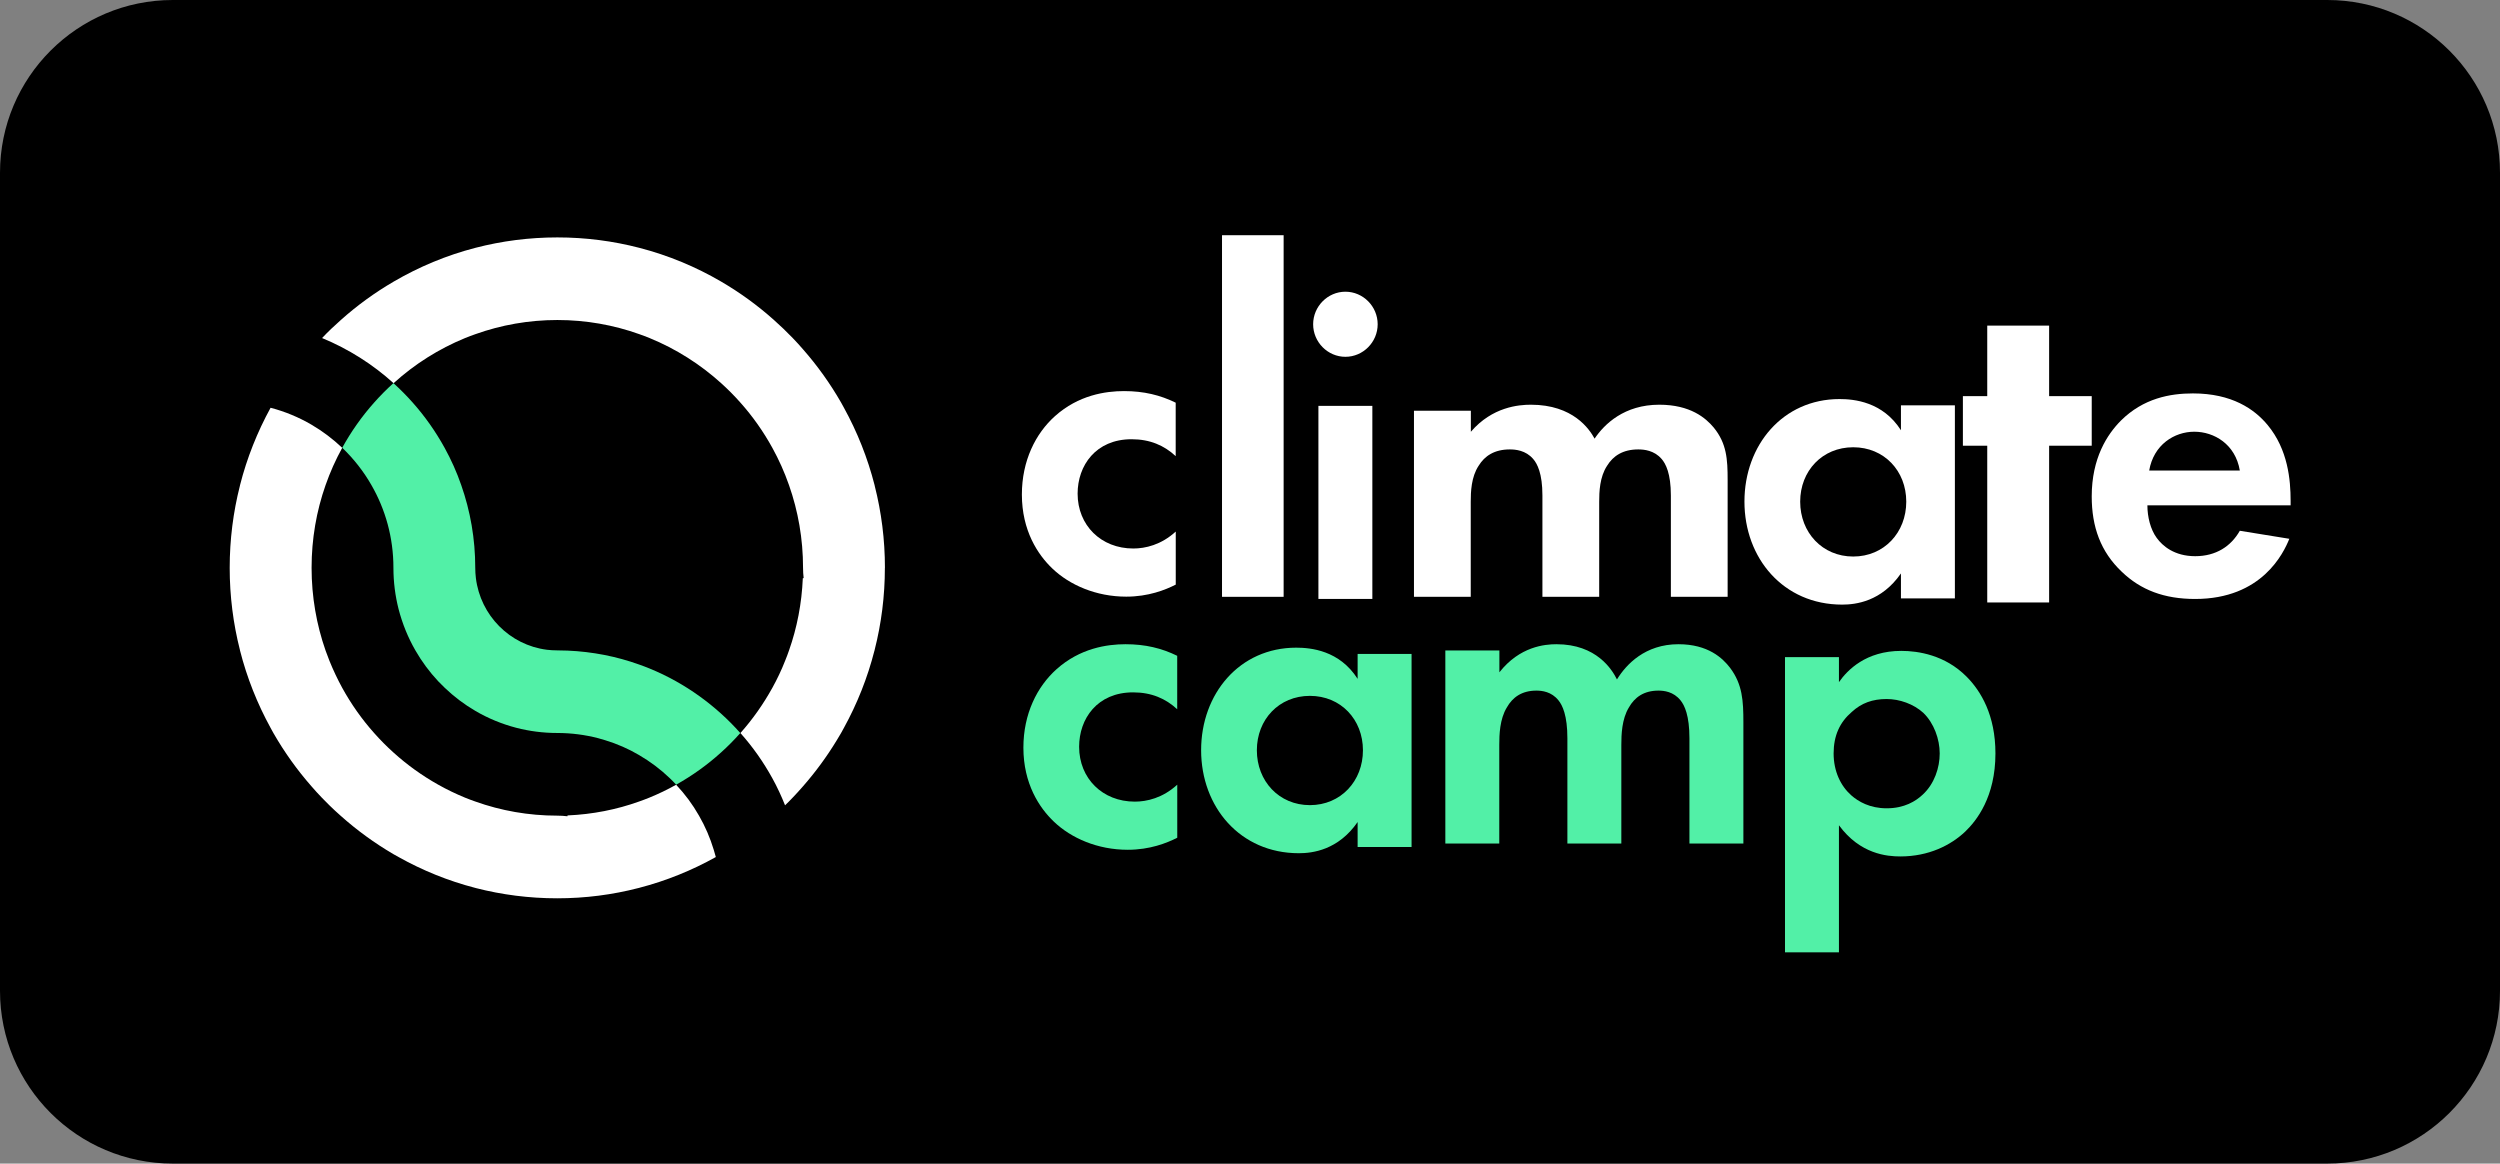 <svg width="434" height="202" viewBox="0 0 434 202" fill="none" xmlns="http://www.w3.org/2000/svg">
<rect x="0" y="0" width="434" height="202" fill="#808080" stroke="none"/>
<path d="M404 0H30C13.431 0 0 13.431 0 30V172C0 188.569 13.431 202 30 202H404C420.569 202 434 188.569 434 172V30C434 13.431 420.569 0 404 0Z" fill="black"/>
<path d="M124.278 148.776C120.135 151.091 115.682 152.905 110.985 154.122C110.985 154.122 110.966 154.141 110.946 154.141C110.917 154.141 110.878 154.161 110.839 154.161C106.327 155.328 101.602 155.946 96.73 155.946C91.858 155.946 87.133 155.328 82.621 154.171C82.582 154.171 82.553 154.151 82.514 154.141C77.808 152.925 73.335 151.101 69.183 148.776C68.881 148.619 68.58 148.442 68.288 148.276C65.011 146.353 61.948 144.127 59.128 141.606C58.467 141.027 57.815 140.419 57.183 139.801C56.736 139.37 56.298 138.928 55.871 138.477C55.258 137.839 54.655 137.182 54.081 136.515C51.583 133.671 49.365 130.571 47.469 127.266C47.304 126.962 47.129 126.667 46.973 126.363C44.679 122.175 42.87 117.673 41.664 112.916C41.664 112.886 41.645 112.847 41.645 112.808C40.488 108.257 39.875 103.49 39.875 98.576C39.875 93.662 40.488 88.894 41.645 84.343C41.645 84.304 41.664 84.265 41.664 84.235C42.87 79.488 44.679 74.976 46.973 70.788C49.492 71.445 51.884 72.445 54.081 73.73C56.007 74.858 57.796 76.212 59.41 77.742C58.272 79.802 57.3 81.979 56.512 84.235C54.937 88.718 54.091 93.554 54.091 98.576C54.091 103.598 54.947 108.433 56.512 112.916C56.726 113.524 56.95 114.122 57.193 114.721C57.845 116.329 58.584 117.899 59.41 119.409C60.966 122.234 62.823 124.872 64.953 127.256C66.013 128.453 67.121 129.571 68.298 130.63C70.67 132.778 73.276 134.652 76.077 136.221C77.574 137.065 79.12 137.81 80.715 138.467C81.308 138.703 81.911 138.938 82.514 139.144C86.958 140.733 91.751 141.596 96.73 141.596C97.333 141.596 97.926 141.635 98.5 141.704C98.5 141.665 98.519 141.625 98.519 141.596C98.519 141.576 98.519 141.567 98.539 141.557C102.875 141.37 107.037 140.547 110.946 139.144C111.549 138.938 112.142 138.703 112.735 138.467C113.533 138.143 114.311 137.79 115.079 137.427C115.857 137.055 116.615 136.653 117.374 136.231C118.91 137.859 120.242 139.654 121.351 141.606C122.42 143.46 123.276 145.441 123.908 147.53C124.034 147.942 124.151 148.364 124.268 148.786L124.278 148.776Z" fill="white"/>
<path d="M128.517 127.256C127.467 128.443 126.349 129.571 125.172 130.63C122.8 132.778 120.184 134.652 117.383 136.221C117.033 135.838 116.664 135.466 116.275 135.093C114.67 133.553 112.881 132.209 110.946 131.081C109.118 130.002 107.144 129.139 105.083 128.511C104.674 128.374 104.256 128.256 103.838 128.148C101.563 127.56 99.18 127.246 96.73 127.246C94.28 127.246 91.888 126.932 89.622 126.344C87.103 125.686 84.711 124.696 82.524 123.411C80.588 122.283 78.799 120.929 77.195 119.389C76.816 119.026 76.456 118.664 76.086 118.281C74.56 116.653 73.228 114.858 72.109 112.906C70.826 110.679 69.853 108.276 69.192 105.736C68.609 103.441 68.298 101.037 68.298 98.566C68.298 93.338 66.917 88.443 64.486 84.225C63.115 81.822 61.394 79.635 59.41 77.732C60.966 74.907 62.823 72.269 64.953 69.885C66.013 68.689 67.121 67.571 68.298 66.511C69.474 67.571 70.593 68.698 71.643 69.885C73.772 72.279 75.629 74.917 77.185 77.742C78.323 79.802 79.295 81.97 80.073 84.225C81.648 88.708 82.504 93.544 82.504 98.566C82.504 99.174 82.543 99.762 82.611 100.341C83.399 106.834 88.494 111.984 94.941 112.798C95.524 112.867 96.117 112.906 96.72 112.906C97.323 112.906 97.926 112.926 98.529 112.945C102.866 113.131 107.028 113.955 110.936 115.358C111.539 115.564 112.133 115.799 112.726 116.035C113.523 116.359 114.301 116.712 115.069 117.075C115.847 117.447 116.605 117.849 117.364 118.271C120.164 119.841 122.78 121.724 125.153 123.862C126.329 124.921 127.447 126.049 128.498 127.236L128.517 127.256Z" fill="#52F0A7"/>
<path d="M153.614 98.566C153.614 103.48 153.002 108.247 151.844 112.798C151.844 112.837 151.825 112.876 151.825 112.906C151.825 112.925 151.825 112.935 151.806 112.945C150.6 117.683 148.801 122.175 146.506 126.353C146.351 126.658 146.176 126.952 146.01 127.256C145.767 127.678 145.514 128.099 145.261 128.511C143.54 131.346 141.576 134.024 139.398 136.505C138.824 137.172 138.221 137.829 137.609 138.467C137.181 138.918 136.743 139.369 136.286 139.801C135.966 138.997 135.625 138.202 135.256 137.418C134.896 136.633 134.497 135.868 134.079 135.103C132.523 132.278 130.666 129.639 128.537 127.256C130.666 124.863 132.514 122.234 134.079 119.409C134.497 118.654 134.896 117.879 135.265 117.094C135.635 116.309 135.985 115.515 136.296 114.711C136.539 114.112 136.773 113.514 136.977 112.906C138.367 108.963 139.184 104.755 139.369 100.38C139.388 100.38 139.388 100.38 139.408 100.38C139.447 100.38 139.476 100.361 139.515 100.351C139.447 99.772 139.408 99.184 139.408 98.576C139.408 93.544 138.552 88.718 136.977 84.235C136.189 81.979 135.217 79.802 134.079 77.742C132.523 74.917 130.666 72.279 128.537 69.895C127.486 68.708 126.368 67.58 125.192 66.521C121.555 63.235 117.364 60.567 112.765 58.684C112.171 58.449 111.569 58.213 110.975 58.007C106.532 56.418 101.738 55.555 96.759 55.555C91.781 55.555 86.987 56.418 82.543 58.007C81.93 58.213 81.337 58.449 80.744 58.684C76.154 60.567 71.963 63.225 68.327 66.521C64.69 63.235 60.499 60.577 55.91 58.684C56.94 57.595 58.039 56.546 59.167 55.555C61.987 53.034 65.05 50.808 68.327 48.895C72.732 46.325 77.496 44.324 82.543 43.02C87.084 41.843 91.849 41.215 96.759 41.215C101.67 41.215 106.434 41.843 110.975 43.02C116.022 44.324 120.796 46.315 125.192 48.885C128.468 50.798 131.541 53.034 134.361 55.555C135.489 56.556 136.568 57.595 137.619 58.684C138.231 59.322 138.834 59.979 139.408 60.646C141.907 63.49 144.124 66.59 146.02 69.895C146.185 70.199 146.36 70.493 146.516 70.798C148.82 74.986 150.619 79.488 151.835 84.245C151.835 84.275 151.854 84.314 151.854 84.353C153.011 88.904 153.624 93.671 153.624 98.585L153.614 98.566Z" fill="white"/>
<path d="M204.11 79.194C202.116 77.34 199.656 76.251 196.438 76.251C190.224 76.251 187.074 80.822 187.074 85.697C187.074 91.19 191.138 95.221 196.739 95.221C198.81 95.221 201.572 94.603 204.11 92.279V101.489C202.272 102.421 199.355 103.578 195.514 103.578C190.292 103.578 185.693 101.567 182.698 98.703C180.17 96.3 177.399 92.122 177.399 85.854C177.399 79.969 179.781 75.251 183.155 72.23C187.22 68.591 191.907 67.894 195.125 67.894C198.577 67.894 201.416 68.591 204.1 69.905V79.194H204.11Z" fill="white"/>
<path d="M222.838 40.833V103.608H212.142V40.833H222.838Z" fill="white"/>
<path d="M233.563 50.641C236.636 50.641 239.164 53.191 239.164 56.291C239.164 59.39 236.636 61.941 233.563 61.941C230.491 61.941 227.962 59.39 227.962 56.291C227.962 53.191 230.491 50.641 233.563 50.641ZM238.24 70.454V103.97H228.876V70.454H238.24Z" fill="white"/>
<path d="M245.486 71.298H255.341V74.956C259.055 70.627 263.661 70.258 265.758 70.258C273.106 70.258 275.931 74.512 276.821 76.147C278.52 73.614 281.989 70.258 288.047 70.258C293.461 70.258 296.122 72.574 297.493 74.21C299.755 76.97 299.918 79.73 299.918 83.312V103.608H290.063V86.007C290.063 82.207 289.173 80.486 288.446 79.664C287.157 78.17 285.376 78.019 284.404 78.019C281.743 78.019 280.045 79.134 278.991 80.855C277.701 82.793 277.619 85.402 277.619 87.122V103.608H267.764V86.007C267.764 82.207 266.874 80.486 266.147 79.664C264.858 78.17 263.077 78.019 262.105 78.019C259.444 78.019 257.746 79.134 256.691 80.855C255.402 82.793 255.32 85.402 255.32 87.122V103.608H245.465V71.308L245.486 71.298Z" fill="white"/>
<path d="M330.004 70.366H339.368V103.882H330.004V99.547C326.63 104.422 322.176 104.961 319.794 104.961C309.584 104.961 302.836 96.908 302.836 87.08C302.836 77.252 309.516 69.277 319.337 69.277C321.865 69.277 326.853 69.738 330.004 74.692V70.356V70.366ZM312.511 87.09C312.511 92.435 316.352 96.614 321.719 96.614C327.087 96.614 330.928 92.435 330.928 87.09C330.928 81.744 327.087 77.644 321.719 77.644C316.352 77.644 312.511 81.744 312.511 87.09V87.09Z" fill="white"/>
<path d="M235.683 113.524H245.047V147.04H235.683V142.705C232.309 147.579 227.855 148.119 225.473 148.119C215.263 148.119 208.515 140.066 208.515 130.238C208.515 120.41 215.195 112.435 225.016 112.435C227.544 112.435 232.532 112.896 235.683 117.85V113.514V113.524ZM218.19 130.248C218.19 135.593 222.031 139.772 227.398 139.772C232.766 139.772 236.607 135.593 236.607 130.248C236.607 124.902 232.766 120.802 227.398 120.802C222.031 120.802 218.19 124.902 218.19 130.248V130.248Z" fill="#52F0A7"/>
<path d="M355.728 77.376V104.588H344.986V77.376H340.758V68.77H344.986V56.526H355.728V68.77H363.123V77.376H355.728Z" fill="white"/>
<path d="M397.429 93.534C396.427 96.016 392.674 103.98 381.083 103.98C375.715 103.98 371.641 102.431 368.345 99.262C364.659 95.78 363.123 91.445 363.123 86.178C363.123 79.518 365.807 75.418 368.189 73.015C372.098 69.14 376.707 68.297 380.694 68.297C387.442 68.297 391.361 71.004 393.665 73.789C397.195 78.046 397.652 83.314 397.652 86.953V87.728H372.788C372.788 89.738 373.323 91.906 374.403 93.377C375.404 94.77 377.475 96.555 381.083 96.555C384.69 96.555 387.296 94.849 388.833 92.141L397.429 93.534ZM388.833 81.685C388.065 77.115 384.379 74.947 380.927 74.947C377.475 74.947 373.868 77.193 373.1 81.685H388.833Z" fill="white"/>
<path d="M204.372 123.136C202.379 121.283 199.919 120.194 196.7 120.194C190.487 120.194 187.336 124.765 187.336 129.64C187.336 135.132 191.401 139.164 197.002 139.164C199.073 139.164 201.834 138.546 204.372 136.221V145.431C202.535 146.363 199.617 147.521 195.777 147.521C190.555 147.521 185.956 145.51 182.961 142.646C180.432 140.243 177.661 136.064 177.661 129.796C177.661 123.911 180.043 119.193 183.418 116.172C187.482 112.533 192.169 111.837 195.388 111.837C198.84 111.837 201.679 112.533 204.363 113.848V123.136H204.372Z" fill="#52F0A7"/>
<path d="M250.93 112.916H260.294V116.712C263.824 112.219 268.199 111.837 270.193 111.837C277.174 111.837 279.858 116.251 280.704 117.948C282.318 115.319 285.615 111.837 291.371 111.837C296.515 111.837 299.043 114.24 300.346 115.937C302.495 118.801 302.651 121.665 302.651 125.383V146.442H293.287V128.178C293.287 124.225 292.441 122.45 291.75 121.596C290.525 120.047 288.833 119.89 287.909 119.89C285.381 119.89 283.767 121.047 282.766 122.832C281.54 124.843 281.463 127.55 281.463 129.335V146.442H272.099V128.178C272.099 124.225 271.253 122.45 270.562 121.596C269.337 120.047 267.645 119.89 266.721 119.89C264.193 119.89 262.579 121.047 261.577 122.832C260.352 124.843 260.274 127.55 260.274 129.335V146.442H250.91V112.926L250.93 112.916Z" fill="#52F0A7"/>
<path d="M319.24 165.323H309.875V114.083H319.24V118.419C320.698 116.329 323.917 112.994 330.062 112.994C332.979 112.994 337.656 113.691 341.419 117.487C343.88 119.968 346.408 124.147 346.408 130.797C346.408 138.379 343.111 142.489 341.186 144.343C338.658 146.746 334.817 148.678 329.907 148.678C327.602 148.678 322.925 148.295 319.24 143.264V165.323V165.323ZM321.466 123.597C319.395 125.373 318.316 127.697 318.316 130.797C318.316 133.896 319.541 136.447 321.388 138.075C322.614 139.154 324.607 140.321 327.524 140.321C330.597 140.321 332.59 139.085 333.815 137.918C335.809 136.064 336.733 133.279 336.733 130.797C336.733 128.315 335.731 125.53 333.893 123.754C332.201 122.205 329.751 121.351 327.524 121.351C325.064 121.351 323.148 122.048 321.466 123.597Z" fill="#52F0A7"/>
</svg>
